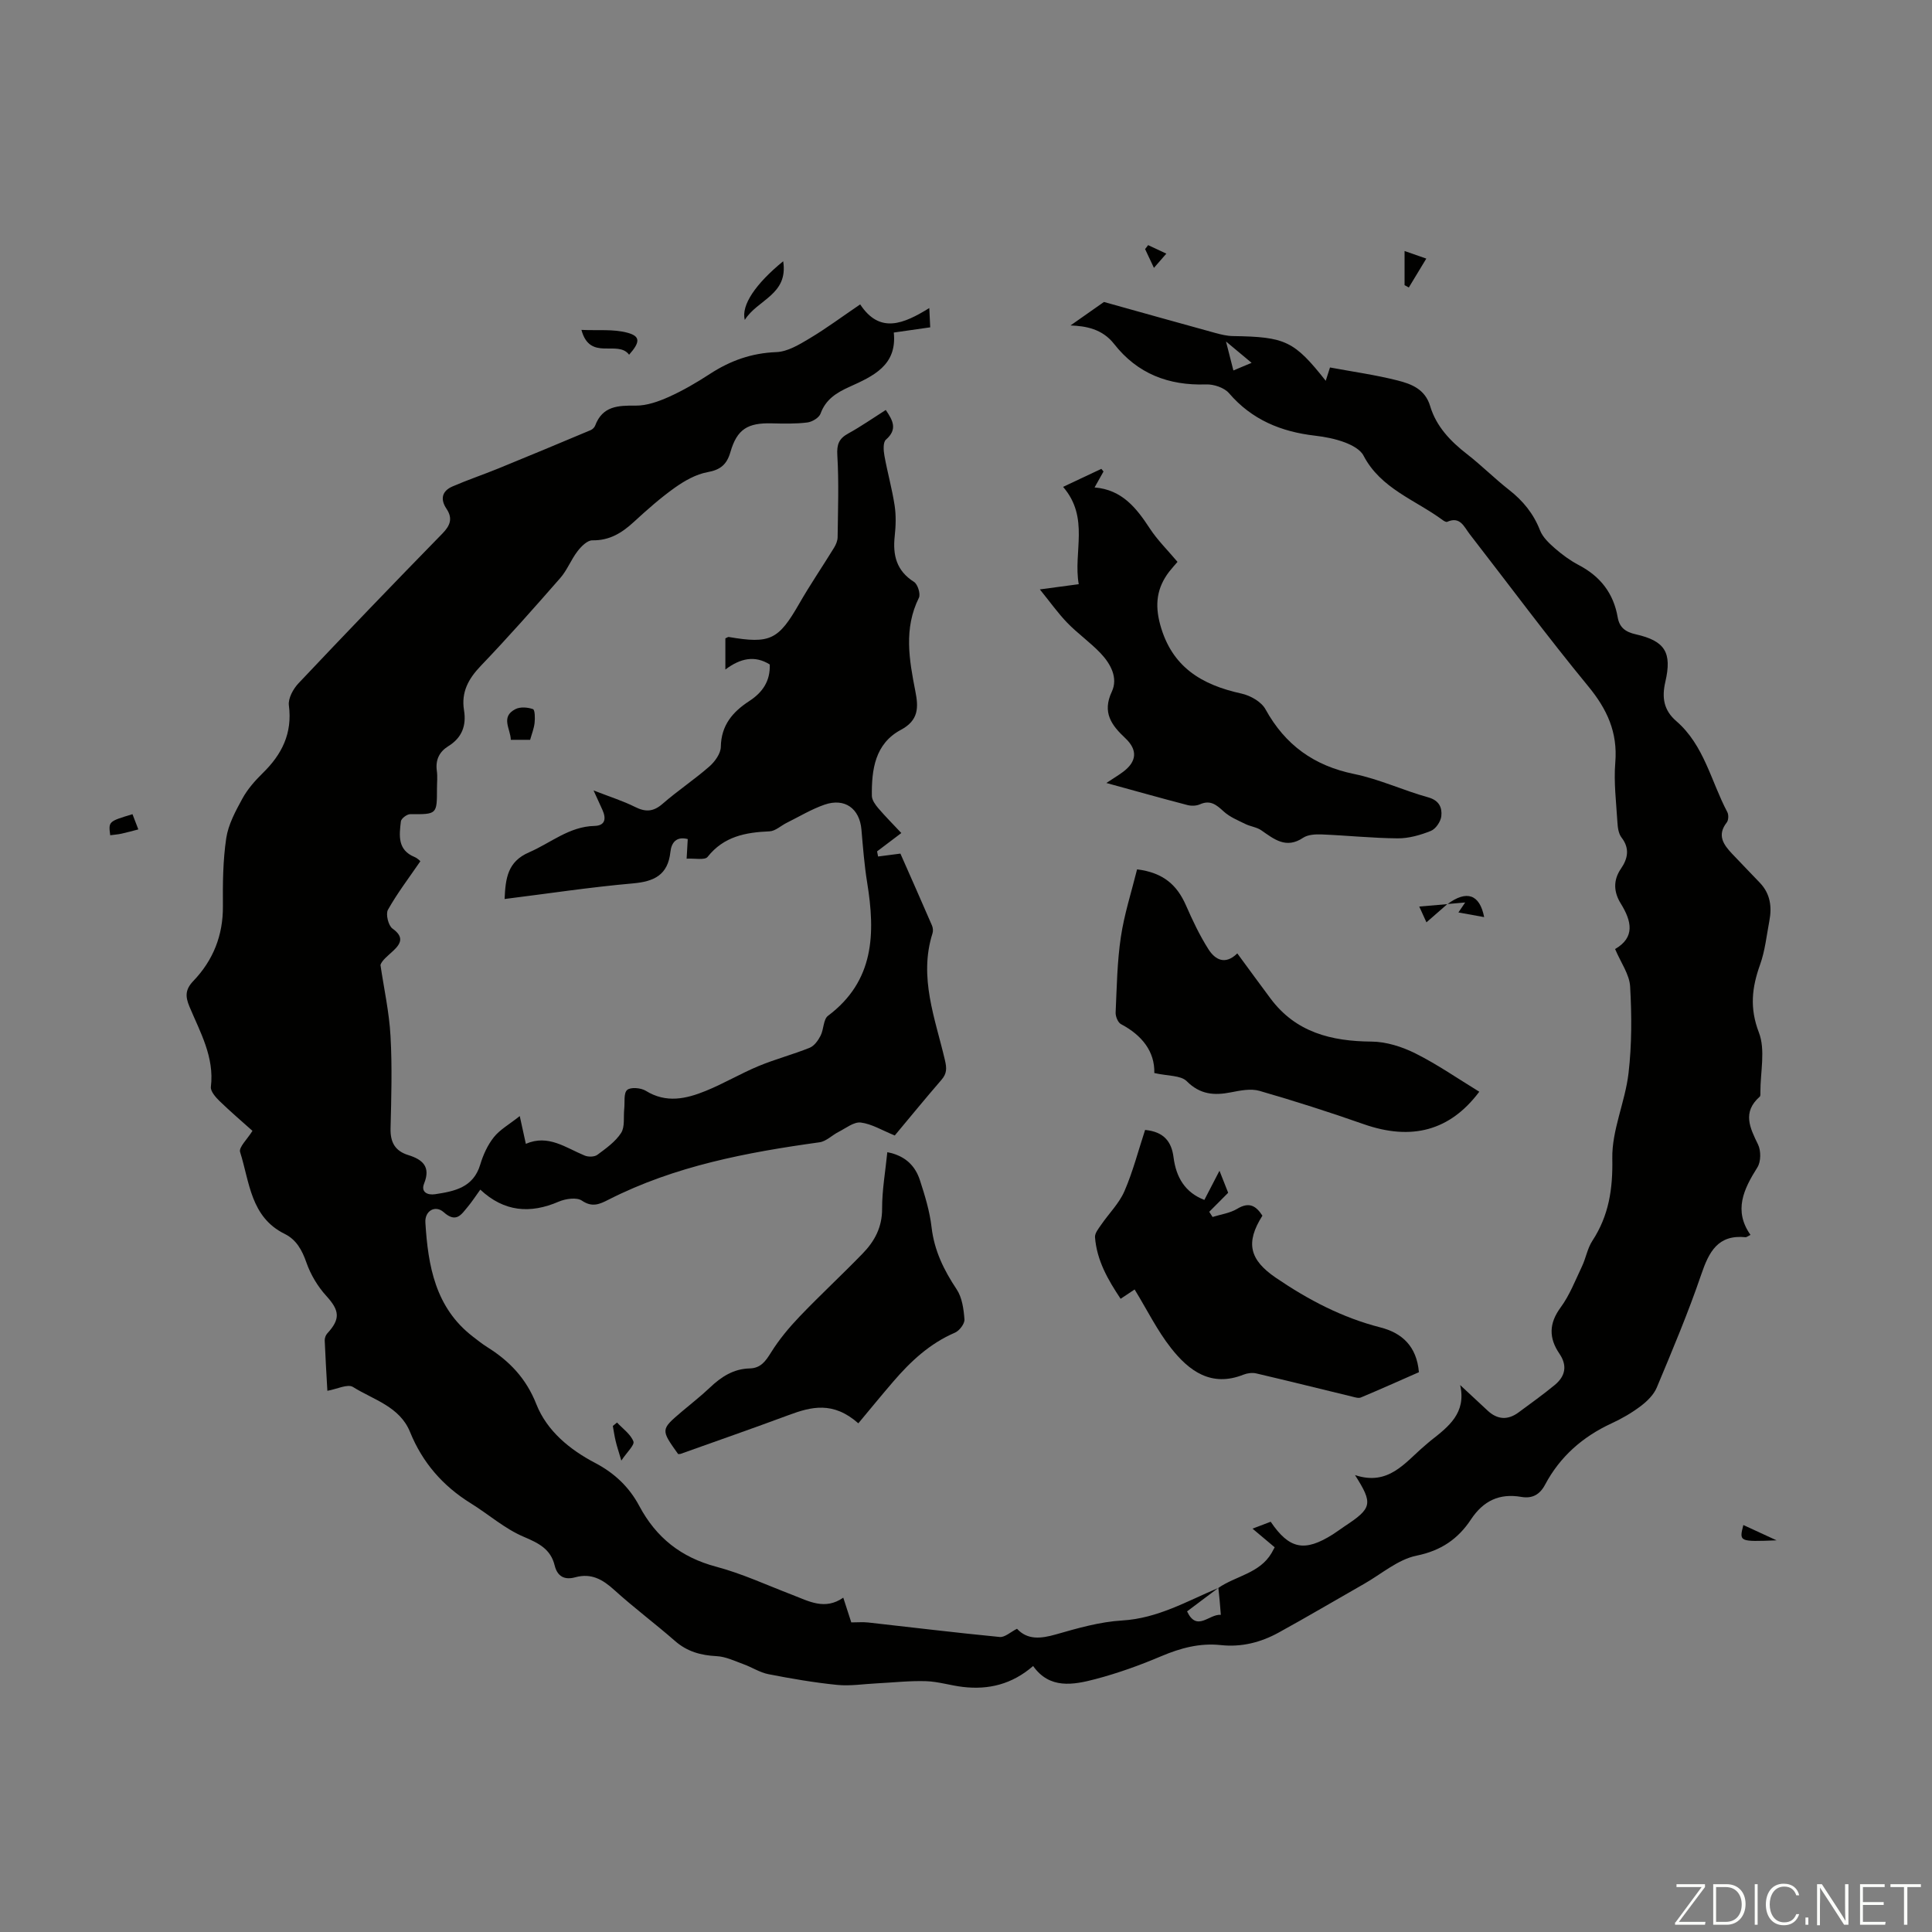 <svg enable-background="new 0 0 400 400" viewBox="0 0 400 400" xmlns="http://www.w3.org/2000/svg"><rect x="0" y="0" width="400" height="400" fill="#808080" stroke="none"/><path d="m346.9 398 5.4-7.3h-5.2v-.6h5.9v.6l-5.4 7.2h5.5l-.1.6h-6.2v-.5z" fill="#fbfcfa"/><path d="m354.7 390.1h2.8c2.3 0 3.9 1.6 3.9 4.1s-1.6 4.3-3.9 4.3h-2.8zm.6 7.8h2c2.2 0 3.3-1.6 3.3-3.6 0-1.8-1-3.6-3.3-3.6h-2z" fill="#fbfcfa"/><path d="m363.9 390.1v8.4h-.6v-8.4z" fill="#fbfcfa"/><path d="m372.5 396.3c-.4 1.3-1.4 2.3-3.2 2.3-2.4 0-3.7-1.9-3.7-4.3 0-2.3 1.2-4.3 3.7-4.3 1.8 0 2.9 1 3.2 2.4h-.6c-.4-1.1-1.1-1.8-2.5-1.8-2.1 0-3 1.9-3 3.7s.9 3.7 3 3.7c1.4 0 2.1-.7 2.5-1.7z" fill="#fbfcfa"/><path d="m373.8 398.5v-1.5h.6v1.5z" fill="#fbfcfa"/><path d="m376.2 398.5v-8.4h1c1.3 2 4.4 6.7 4.9 7.6-.1-1.2-.1-2.4-.1-3.8v-3.8h.7v8.4h-.9c-1.2-1.9-4.4-6.8-5-7.7.1 1.1 0 2.3 0 3.9v3.9h-.6z" fill="#fbfcfa"/><path d="m390 394.4h-4.3v3.5h4.7l-.1.6h-5.2v-8.4h5.1v.6h-4.5v3.1h4.3z" fill="#fbfcfa"/><path d="m394.2 390.7h-2.8v-.6h6.3v.6h-2.8v7.8h-.7z" fill="#fbfcfa"/><g fill="#010100"><path d="m252.25 328.76c3.61-2.5 8.54-3 11.02-7.23.16-.28.31-.57.64-1.18-1.38-1.16-2.79-2.35-4.59-3.86 1.63-.62 2.72-1.04 3.76-1.43 3.87 5.7 7.02 6.31 12.88 2.61.85-.54 1.65-1.15 2.49-1.71 5.63-3.72 5.86-4.63 2.09-10.56 6.95 2.31 10.33-2.59 14.39-6.04.43-.36.84-.74 1.28-1.09 3.67-2.88 7.42-5.71 6.1-11.51 1.91 1.78 3.81 3.56 5.73 5.33 2.02 1.86 4.17 1.96 6.37.33 2.51-1.86 5.07-3.68 7.48-5.67 2.19-1.81 2.67-3.99.96-6.5-2.18-3.21-2.19-6.22.25-9.54 1.88-2.55 3.06-5.64 4.44-8.54.81-1.71 1.12-3.71 2.14-5.27 3.42-5.23 4.25-10.72 4.13-17.02-.12-5.87 2.67-11.74 3.36-17.7.69-5.92.67-11.98.33-17.94-.14-2.5-1.91-4.91-3.11-7.75 4.16-2.41 3.45-5.75 1.17-9.43-1.43-2.31-1.64-4.76.04-7.21 1.41-2.05 1.88-4.18.12-6.45-.62-.8-.79-2.07-.85-3.15-.25-4.13-.78-8.31-.44-12.4.51-6.23-1.69-11.01-5.6-15.76-8.46-10.28-16.39-20.99-24.55-31.51-1.16-1.49-1.96-3.76-4.66-2.54-.21.09-.65-.16-.91-.35-5.67-4.2-12.84-6.5-16.42-13.38-.65-1.25-2.4-2.16-3.84-2.71-1.97-.74-4.1-1.16-6.2-1.4-7-.81-13.06-3.28-17.8-8.8-.99-1.15-3.17-1.87-4.76-1.81-7.76.26-14.21-2.22-19.03-8.38-2.46-3.14-5.88-3.71-9.02-3.83 2.19-1.54 4.57-3.21 6.92-4.86 7.43 2.07 15.24 4.27 23.07 6.42 1.18.32 2.41.62 3.62.64 10.89.16 12.68.99 19.23 9.26.37-1.16.69-2.18.88-2.76 4.71.88 9.42 1.53 13.99 2.69 2.86.73 5.7 1.78 6.76 5.34 1.25 4.18 4.19 7.25 7.63 9.92 3 2.33 5.7 5.05 8.69 7.39 2.89 2.26 5.06 4.91 6.41 8.37.56 1.44 1.89 2.69 3.1 3.75 1.51 1.31 3.17 2.53 4.94 3.46 4.45 2.33 7.18 5.83 8.04 10.78.37 2.14 1.59 3.06 3.76 3.55 6.05 1.37 7.52 3.76 6.11 9.84-.75 3.25-.35 5.87 2.27 8.13 5.77 4.99 7.19 12.47 10.56 18.83.3.56.26 1.68-.12 2.16-2.06 2.64-.67 4.58 1.11 6.47 1.92 2.04 3.88 4.03 5.8 6.06 2.11 2.24 2.47 4.94 1.92 7.82-.58 3.05-.89 6.2-1.93 9.09-1.69 4.73-2.19 8.98-.24 14.04 1.39 3.61.3 8.18.31 12.32 0 .33.05.8-.14.97-3.63 3.21-2.05 6.41-.35 9.89.63 1.29.62 3.56-.13 4.74-2.86 4.53-4.97 8.95-1.43 13.98-.61.3-.82.5-1.01.48-5.74-.57-7.58 3.01-9.19 7.73-2.7 7.92-5.97 15.66-9.2 23.39-.63 1.5-1.99 2.84-3.33 3.85-1.86 1.41-3.93 2.6-6.05 3.58-5.97 2.76-10.66 6.87-13.75 12.69-1.08 2.04-2.64 2.92-4.9 2.53-4.55-.79-7.88.79-10.46 4.69-2.64 3.99-6.16 6.44-11.24 7.47-3.85.78-7.25 3.78-10.83 5.82-5.92 3.37-11.78 6.84-17.75 10.12-3.68 2.02-7.66 3.04-11.94 2.58-4.33-.47-8.34.6-12.35 2.3-4.41 1.87-8.95 3.51-13.58 4.73-4.66 1.23-9.55 2.11-12.94-2.7-4.37 3.79-9.23 4.96-14.56 4.33-2.55-.3-5.07-1.11-7.61-1.19-3.39-.11-6.79.28-10.18.45-2.74.13-5.52.59-8.22.32-4.78-.48-9.53-1.3-14.24-2.22-1.78-.35-3.4-1.43-5.14-2.06-1.83-.66-3.69-1.58-5.58-1.67-3.26-.17-6.08-.93-8.6-3.13-4.13-3.61-8.54-6.9-12.6-10.58-2.4-2.18-4.76-3.53-8.07-2.62-2.16.6-3.69-.12-4.26-2.44-.83-3.41-3.31-4.63-6.42-5.95-3.92-1.66-7.27-4.65-10.95-6.93-5.78-3.58-10-8.42-12.57-14.75-2.14-5.29-7.57-6.67-11.82-9.33-1.1-.69-3.33.45-5.3.79-.2-3.53-.41-6.96-.55-10.4-.02-.49.19-1.11.52-1.47 2.79-3.02 2.54-4.77-.17-7.75-1.79-1.96-3.27-4.43-4.14-6.93-.9-2.59-2.1-4.75-4.49-5.93-7.09-3.49-7.27-10.75-9.24-16.95-.31-.99 1.49-2.65 2.56-4.39-2.11-1.89-4.54-3.96-6.83-6.18-.81-.79-1.89-2.03-1.78-2.93.75-6.18-2.22-11.31-4.44-16.62-.88-2.11-.88-3.53.81-5.3 4.1-4.28 6.17-9.44 6.12-15.49-.04-4.69 0-9.44.69-14.07.43-2.86 1.94-5.63 3.36-8.23 1.06-1.93 2.59-3.67 4.18-5.23 3.98-3.88 6.18-8.24 5.43-14.03-.19-1.44.89-3.42 1.99-4.58 9.84-10.42 19.77-20.75 29.78-30.99 1.67-1.7 2.18-3.17.86-5.15-1.35-2.01-.91-3.68 1.23-4.61 3.13-1.36 6.38-2.45 9.54-3.74 6.38-2.6 12.73-5.26 19.09-7.93.38-.16.78-.56.92-.93 1.52-4.06 4.72-4.18 8.4-4.14 2.3.02 4.74-.86 6.89-1.82 2.94-1.33 5.77-2.98 8.48-4.75 4.21-2.74 8.63-4.32 13.75-4.51 2.34-.09 4.76-1.57 6.9-2.85 3.45-2.06 6.68-4.47 10.45-7.03 4.07 6.18 9.01 4.03 14.31.76.08 1.6.13 2.72.19 3.99-2.51.36-4.81.69-7.54 1.08.71 6.82-4.29 9.03-9.24 11.27-2.59 1.17-4.86 2.56-5.92 5.51-.31.86-1.74 1.72-2.75 1.84-2.42.3-4.9.24-7.36.18-4.97-.13-7.18 1.2-8.55 5.93-.75 2.59-2.05 3.69-4.76 4.18-2.37.43-4.72 1.77-6.74 3.2-3 2.13-5.78 4.6-8.5 7.1-2.47 2.27-5.03 3.87-8.59 3.81-1.03-.02-2.31 1.26-3.07 2.26-1.34 1.73-2.14 3.91-3.57 5.54-5.38 6.15-10.8 12.28-16.45 18.18-2.58 2.69-4.09 5.46-3.48 9.21.51 3.15-.41 5.67-3.24 7.42-1.86 1.15-2.7 2.83-2.39 5.1.17 1.21.03 2.46.03 3.69 0 5.38 0 5.32-5.56 5.3-.67 0-1.84.9-1.91 1.48-.34 2.88-.75 5.91 2.82 7.38.67.28 1.21.88 1.21.88-2.39 3.49-4.79 6.63-6.71 10.05-.5.9.08 3.28.94 3.89 2.34 1.67 1.85 3.01.2 4.56-1.13 1.06-2.38 2-2.69 2.97.72 4.9 1.81 9.78 2.08 14.7.36 6.36.17 12.76.01 19.13-.07 2.87.91 4.68 3.68 5.54 2.93.91 4.68 2.38 3.27 5.88-.73 1.82.75 2.45 2.27 2.22 4.01-.61 7.92-1.36 9.35-6.14.6-2.01 1.53-4.05 2.82-5.67 1.26-1.58 3.17-2.63 5.36-4.37.56 2.53.86 3.91 1.26 5.75 4.65-2.03 8.26.82 12.19 2.43.75.31 2.02.29 2.62-.16 1.79-1.33 3.73-2.7 4.91-4.52.82-1.27.47-3.29.65-4.98.15-1.36-.16-3.23.6-3.92.7-.63 2.84-.46 3.85.16 4.23 2.63 8.38 1.68 12.45.02 3.72-1.51 7.2-3.59 10.91-5.13 3.46-1.44 7.11-2.39 10.58-3.79.95-.38 1.76-1.52 2.26-2.5.68-1.31.56-3.39 1.54-4.12 9.63-7.22 9.81-17.06 8.11-27.56-.59-3.64-.87-7.33-1.19-11.01-.38-4.33-3.43-6.59-7.62-5.15-2.72.94-5.24 2.47-7.84 3.76-1.2.59-2.36 1.72-3.57 1.77-4.96.21-9.46 1.04-12.82 5.29-.58.73-2.68.27-4.34.37.09-1.59.16-2.77.23-4.06-2.35-.61-3.38.72-3.59 2.67-.52 4.76-3.34 6.12-7.78 6.51-8.77.77-17.49 2.1-26.55 3.23.2-4.25.58-7.73 5.08-9.67 4.46-1.93 8.28-5.33 13.51-5.46 2.25-.05 2.48-1.5 1.68-3.29-.44-1-.91-1.99-1.85-4.06 3.45 1.35 6.12 2.18 8.59 3.42 2.18 1.09 3.79 1.01 5.69-.64 3.12-2.72 6.59-5.02 9.7-7.74 1.14-1 2.35-2.68 2.37-4.07.07-4.49 2.47-7.25 5.9-9.48 2.72-1.77 4.36-4.12 4.23-7.57-3.11-1.94-6.1-1.28-9.19 1.05 0-2.56 0-4.53 0-6.45.33-.14.53-.31.7-.29 8.6 1.47 10.29.6 14.61-6.93 2.25-3.92 4.81-7.67 7.18-11.53.4-.65.74-1.45.75-2.19.07-5.65.28-11.32-.06-16.95-.14-2.28.33-3.47 2.26-4.53 2.64-1.45 5.12-3.19 7.77-4.87 1.43 2.13 2.52 3.97.03 6.15-.62.54-.51 2.23-.31 3.32.62 3.45 1.58 6.83 2.11 10.29.32 2.08.25 4.27.02 6.37-.43 3.96.37 7.17 4 9.47.76.48 1.39 2.5 1.01 3.28-3.17 6.38-2.01 12.85-.74 19.33.67 3.38.71 6.04-3 8.02-5.35 2.86-6.07 8.22-6 13.66.01.86.7 1.82 1.3 2.53 1.45 1.7 3.03 3.28 4.8 5.17-1.75 1.32-3.38 2.56-5.02 3.8.07.35.14.71.21 1.06 1.37-.18 2.75-.36 4.62-.6 2.01 4.55 4.3 9.71 6.54 14.89.21.48.26 1.14.1 1.63-2.88 9.1.56 17.61 2.57 26.21.41 1.74.42 2.81-.73 4.13-3.42 3.95-6.73 8.01-9.65 11.5-2.63-1.07-4.77-2.4-7.03-2.68-1.43-.18-3.09 1.17-4.59 1.93-1.35.68-2.57 1.97-3.96 2.16-15.07 2.09-29.93 4.89-43.67 11.87-1.79.91-3.35 1.69-5.52.21-1.08-.74-3.39-.4-4.81.21-5.91 2.55-11.3 2.12-16.23-2.49-.99 1.37-1.71 2.49-2.56 3.51-1.34 1.59-2.39 3.51-5.02 1.16-1.73-1.54-3.94-.29-3.79 2.14.55 8.94 2.04 17.59 9.79 23.59.97.75 1.94 1.52 2.98 2.18 4.64 2.9 8.1 6.5 10.21 11.86 2.18 5.52 6.94 9.41 12.14 12.13 4.07 2.13 7.09 5.03 9.17 8.93 3.5 6.56 8.65 10.64 15.92 12.57 5.37 1.43 10.49 3.81 15.71 5.81 3.43 1.31 6.76 3.27 10.6.6.71 2.2 1.25 3.88 1.66 5.12 1.32 0 2.42-.1 3.5.02 9.08 1.01 18.15 2.12 27.24 3 1.06.1 2.24-1.04 3.57-1.7 2.18 2.35 4.93 2.06 8.08 1.16 4.49-1.29 9.11-2.61 13.73-2.88 7.33-.44 13.39-4 19.83-6.71-2.12 1.59-4.24 3.18-6.43 4.83 2.04 4.33 4.55.51 6.99.71-.14-2.09-.33-3.83-.51-5.57zm3.11-252.06c1.42-.6 2.44-1.02 3.77-1.58-1.83-1.53-3.26-2.71-5.3-4.42.6 2.36 1 3.94 1.53 6z"/><path d="m229.06 162.11c1.63-1.08 2.59-1.65 3.47-2.31 2.85-2.14 3.04-4.53.46-6.96-2.85-2.68-4.84-5.3-2.8-9.64 1.34-2.85-.25-5.76-2.3-7.93-2.14-2.26-4.75-4.08-6.92-6.32-1.94-2.01-3.57-4.32-5.68-6.92 3.2-.43 5.4-.73 8.05-1.08-1.18-6.67 2.3-13.72-3.24-20.15 2.73-1.29 5.33-2.51 7.92-3.73.15.18.3.37.45.55-.55.98-1.1 1.97-1.85 3.3 5.71.47 8.67 4.27 11.44 8.5 1.57 2.4 3.67 4.46 5.73 6.91-.49.58-1.15 1.29-1.74 2.05-2.54 3.33-2.99 6.76-1.84 10.97 2.42 8.81 8.63 12.45 16.83 14.25 1.84.4 4.11 1.69 4.96 3.24 4.09 7.42 10.05 11.7 18.37 13.41 5.22 1.07 10.16 3.4 15.32 4.83 2.3.64 2.91 2.15 2.72 3.9-.12 1.12-1.16 2.65-2.17 3.05-2.16.87-4.58 1.56-6.88 1.54-5.25-.04-10.48-.6-15.73-.81-1.28-.05-2.84.03-3.83.69-3.52 2.36-5.99.31-8.67-1.55-.94-.65-2.23-.78-3.29-1.3-1.54-.76-3.21-1.44-4.45-2.56-1.5-1.37-2.76-2.49-4.94-1.52-.76.34-1.81.37-2.63.15-5.35-1.39-10.7-2.9-16.76-4.56z"/><path d="m238.99 222.16c.11-4.45-2.54-7.82-6.91-10.13-.63-.34-1.14-1.6-1.1-2.41.24-5.21.31-10.47 1.08-15.61.7-4.73 2.2-9.34 3.36-14.02 5.54.69 8.31 3.35 10.11 7.43 1.38 3.14 2.85 6.27 4.69 9.15 1.34 2.09 3.42 3.31 5.95.82 2.38 3.24 4.61 6.3 6.87 9.33 5.24 7.03 12.58 8.86 20.92 8.93 3.06.02 6.33 1.07 9.11 2.46 4.57 2.29 8.81 5.24 13.2 7.92-6.07 8.1-14.03 10.19-23.95 6.71-7.12-2.5-14.31-4.8-21.56-6.89-1.8-.52-3.99-.07-5.93.31-3.47.68-6.37.46-9.14-2.32-1.25-1.23-3.91-1.04-6.7-1.68z"/><path d="m234.91 266.97c-.98.66-1.81 1.21-2.9 1.93-2.64-3.96-4.94-7.97-5.3-12.75-.06-.83.74-1.8 1.29-2.6 1.59-2.32 3.7-4.39 4.8-6.92 1.76-4.06 2.87-8.4 4.28-12.69 3.91.38 5.48 2.44 5.89 5.67.53 4.15 2.39 7.29 6.38 8.82.96-1.84 1.82-3.52 3.13-6.04.91 2.31 1.43 3.61 1.8 4.56-1.43 1.43-2.67 2.69-3.92 3.94.23.36.46.71.69 1.07 1.72-.54 3.62-.79 5.12-1.7 2.5-1.51 3.9-.56 5.2 1.43-3.58 5.65-2.64 9.16 2.8 12.87 6.7 4.56 13.73 8.25 21.64 10.27 4.45 1.14 7.5 3.88 7.96 9.27-3.9 1.71-7.93 3.52-12.01 5.23-.51.21-1.25-.04-1.86-.19-6.6-1.6-13.19-3.24-19.81-4.79-.82-.19-1.83-.06-2.62.25-6.69 2.67-11.31-.76-15.04-5.52-2.86-3.64-4.95-7.91-7.52-12.11z"/><path d="m140.4 301.05c-3.61-5.06-3.62-5.06.71-8.75 1.96-1.67 4-3.24 5.86-5.01 2.34-2.23 4.89-3.89 8.22-3.97 2.32-.05 3.32-1.5 4.46-3.33 1.67-2.68 3.75-5.17 5.94-7.46 4.25-4.44 8.77-8.62 13.04-13.03 2.46-2.53 4.02-5.44 4-9.25-.01-3.86.68-7.71 1.08-11.7 3.67.7 5.77 2.78 6.75 5.8 1.03 3.17 2.03 6.43 2.41 9.73.56 4.85 2.55 8.89 5.2 12.87 1.13 1.7 1.45 4.09 1.61 6.21.07.89-1.04 2.35-1.96 2.75-5.2 2.23-9.17 5.93-12.77 10.12-2.41 2.8-4.75 5.66-7.24 8.65-5.24-4.62-9.77-3.43-14.43-1.7-7.43 2.76-14.91 5.36-22.38 8.03-.06.03-.18.02-.5.04z"/><path d="m130.25 73.44c-2.38-3.17-8.1 1.45-9.87-5.14 3.42.16 6.63-.2 9.53.59 2.71.73 2.64 1.95.34 4.55z"/><path d="m162.15 54.09c1.09 6.95-5.33 7.91-7.95 12.15-.79-3.07 2.28-7.52 7.95-12.15z"/><path d="m109.76 153.17c-1.37 0-2.57 0-4 0-.06-2.27-2.19-4.76.97-6.36.99-.5 2.53-.38 3.62.01.41.15.44 1.88.33 2.86-.13 1.16-.59 2.29-.92 3.49z"/><path d="m290.8 51.97c1.83.64 3.16 1.1 4.5 1.57-1.21 1.99-2.42 3.99-3.62 5.98-.29-.16-.59-.32-.88-.48 0-2.04 0-4.08 0-7.07z"/><path d="m127.75 294.52c1.19 1.28 2.8 2.4 3.39 3.91.29.74-1.34 2.22-2.5 3.97-.58-1.98-.93-2.99-1.17-4.03-.25-1.03-.4-2.09-.59-3.14.29-.24.58-.47.87-.71z"/><path d="m299.68 187.19c3.94-2.92 6.66-2.1 7.6 2.69-1.82-.33-3.49-.64-5.33-.97.49-.72.79-1.16 1.4-2.06-1.45.13-2.57.23-3.69.32z"/><path d="m28.64 171.72c-1.39.36-2.45.66-3.52.89-.75.16-1.53.21-2.3.32-.37-2.86-.37-2.86 4.61-4.36.38.98.77 1.99 1.21 3.15z"/><path d="m360.94 315.74c2.33 1.08 4.61 2.13 6.88 3.17-7.76.3-7.76.3-6.88-3.17z"/><path d="m299.67 187.17c-1.42 1.23-2.83 2.47-4.34 3.79-.29-.62-.75-1.65-1.49-3.27 2.25-.19 4.05-.34 5.85-.5-.01 0-.02-.02-.02-.02z"/><path d="m237.71 50.75c1.26.59 2.51 1.17 3.77 1.76-.73.84-1.46 1.68-2.57 2.95-.85-1.8-1.34-2.84-1.83-3.89.21-.27.42-.54.63-.82z"/></g></svg>